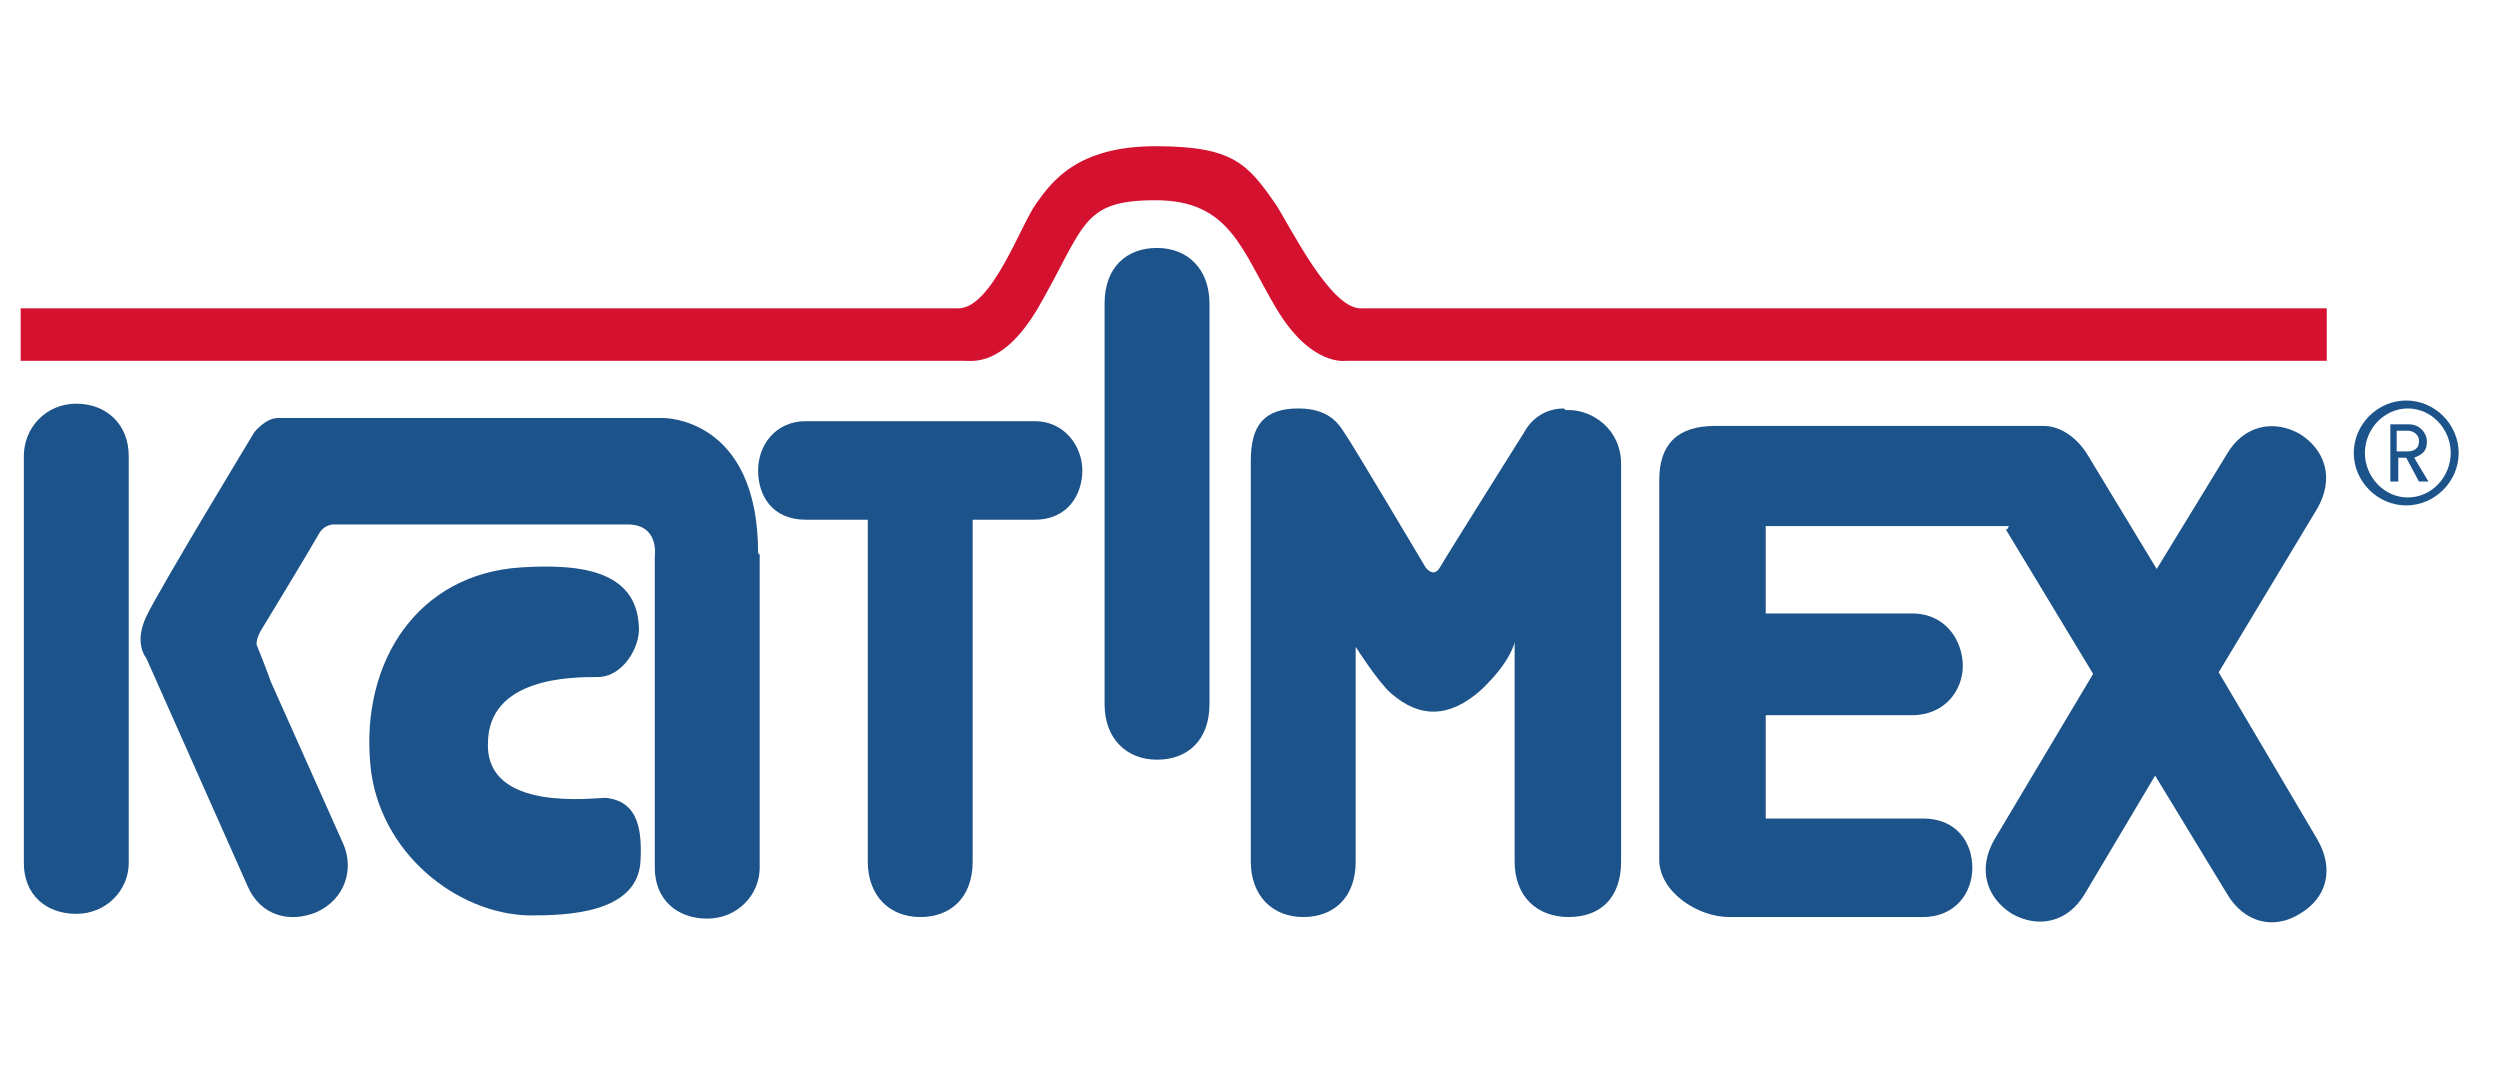 <?xml version="1.0" encoding="UTF-8"?>
<svg id="Ebene_1" data-name="Ebene 1" xmlns="http://www.w3.org/2000/svg" version="1.1" xmlns:xlink="http://www.w3.org/1999/xlink" viewBox="0 0 157.3 67.1">
  <defs>
    <style>
      .cls-1 {
        fill: #d51130;
      }

      .cls-1, .cls-2, .cls-3 {
        stroke-width: 0px;
      }

      .cls-1, .cls-3 {
        fill-rule: evenodd;
      }

      .cls-2 {
        fill: none;
      }

      .cls-4 {
        clip-path: url(#clippath);
      }

      .cls-3 {
        fill: #1c538a;
      }
    </style>
    <clipPath id="clippath">
      <rect class="cls-2" width="157.3" height="67.1"/>
    </clipPath>
  </defs>
  <g class="cls-4">
    <path class="cls-3" d="M154.7,28.5c0-1.8-1.5-3.3-3.3-3.3s-3.3,1.5-3.3,3.3,1.5,3.3,3.3,3.3,3.3-1.5,3.3-3.3M154.2,28.5c0,1.5-1.2,2.8-2.7,2.8s-2.7-1.3-2.7-2.8,1.2-2.8,2.7-2.8,2.7,1.3,2.7,2.8M152.8,30.3h-.6l-.8-1.5h-.5v1.5h-.5v-3.6h1.2c.6,0,1.1.5,1.1,1.1s-.3.8-.8,1l.9,1.5ZM152.2,27.8c0,.4-.3.6-.7.6h-.7v-1.3h.7c.4,0,.7.3.7.6"/>
    <path class="cls-3" d="M54.6,54.2c0,2.2,1.4,3.5,3.3,3.5s3.3-1.2,3.3-3.5v-21.5h3.9c2.1,0,3-1.6,3-3.1s-1.1-3.1-3-3.1h-14.4c-1.9,0-3,1.5-3,3.1s.9,3.1,3,3.1h3.9v21.5Z"/>
    <path class="cls-3" d="M69.5,44.3c0,2.2,1.4,3.5,3.3,3.5s3.3-1.2,3.3-3.5v-25.2c0-2.2-1.4-3.5-3.3-3.5s-3.3,1.2-3.3,3.5v25.2Z"/>
    <path class="cls-3" d="M8.1,42.9v-14.2c0-2-1.4-3.3-3.3-3.3s-3.3,1.5-3.3,3.3v25.6c0,2,1.4,3.2,3.3,3.2s3.3-1.5,3.3-3.2v-11.5Z"/>
    <path class="cls-3" d="M47.7,34.8c0-8.6-6-8.5-6-8.5h-24.2c-.8,0-1.5.9-1.5.9,0,0-6,9.9-6.8,11.6-.8,1.7,0,2.6,0,2.6l6.4,14.4c.8,1.8,2.6,2.3,4.3,1.6,1.8-.8,2.4-2.7,1.7-4.3l-4.6-10.3h0c0-.1-.8-2.1-.8-2.1-.2-.3.2-1,.2-1,0,0,3.1-5.1,3.6-6,.4-.8,1.1-.7,1.1-.7,0,0,16.7,0,18.4,0,2,0,1.7,2,1.7,2v19.6c0,2,1.4,3.2,3.3,3.2s3.3-1.5,3.3-3.2v-19.7Z"/>
    <path class="cls-3" d="M126.4,33.1h-15.3v5.5h9.2c2.2,0,3.2,1.8,3.2,3.3s-1.1,3.1-3.2,3.1h-9.2v6.5h9.9c2.1,0,3.1,1.5,3.1,3.1s-1.1,3.1-3.1,3.1h-12.2c-2,0-4.4-1.6-4.4-3.6v-23.9c0-2.2,1.1-3.4,3.5-3.4h20.7c1,0,2.1.7,2.8,1.9l4.3,7.1,4.4-7.2c1.1-1.9,3-2.2,4.6-1.3,1.6,1,2.2,2.8,1.1,4.7l-6.2,10.3,6.2,10.5c1.1,1.9.6,3.7-1.1,4.7-1.6,1-3.5.6-4.6-1.3l-4.5-7.4-4.4,7.4c-1.1,1.9-3,2.2-4.6,1.3-1.6-1-2.2-2.8-1.1-4.7l6.2-10.4-5.5-9.1h-7.4s0,0,0,0h7.5Z"/>
    <path class="cls-3" d="M40.2,39.5c-.1-3.8-4.1-4-7.4-3.8-6.5.4-10.1,5.9-9.5,12.4.5,5.5,5.4,9.4,10,9.5,2.3,0,6.8-.1,7-3.4.1-1.9-.1-3.8-2.2-4-.8,0-7.5.9-7.4-3.4,0-4.2,5.3-4.2,6.9-4.2s2.7-1.9,2.6-3.2"/>
    <path class="cls-3" d="M98.4,25.7c-1.8,0-2.5,1.5-2.5,1.5,0,0-4.9,7.8-5.3,8.5-.4.7-.9,0-.9,0,0,0-4.7-7.9-5-8.3-.3-.4-.8-1.7-3-1.7s-3,1.1-3,3.3v25.2c0,2.2,1.4,3.5,3.3,3.5s3.3-1.2,3.3-3.5v-13.5s1.4,2.2,2.2,2.9c1.8,1.6,3.7,1.6,5.7-.2,1.9-1.8,2.1-3,2.1-3v13.8c0,2.2,1.4,3.5,3.4,3.5s3.3-1.2,3.3-3.5v-25c0-2.2-1.8-3.4-3.3-3.4h-.2Z"/>
    <path class="cls-1" d="M146.4,19.4v3.3h-61.7s-2.2.4-4.4-3.3c-2.2-3.7-2.9-6.8-7.6-6.8s-4.4,1.6-7.4,6.8c-2.2,3.7-4.1,3.3-4.7,3.3H1.3v-3.3h59c2.1,0,3.9-5.2,4.9-6.6,1-1.4,2.6-3.6,7.5-3.6s5.8,1.1,7.6,3.7c.9,1.4,3.4,6.5,5.3,6.5h60.8Z"/>
  </g>
</svg>